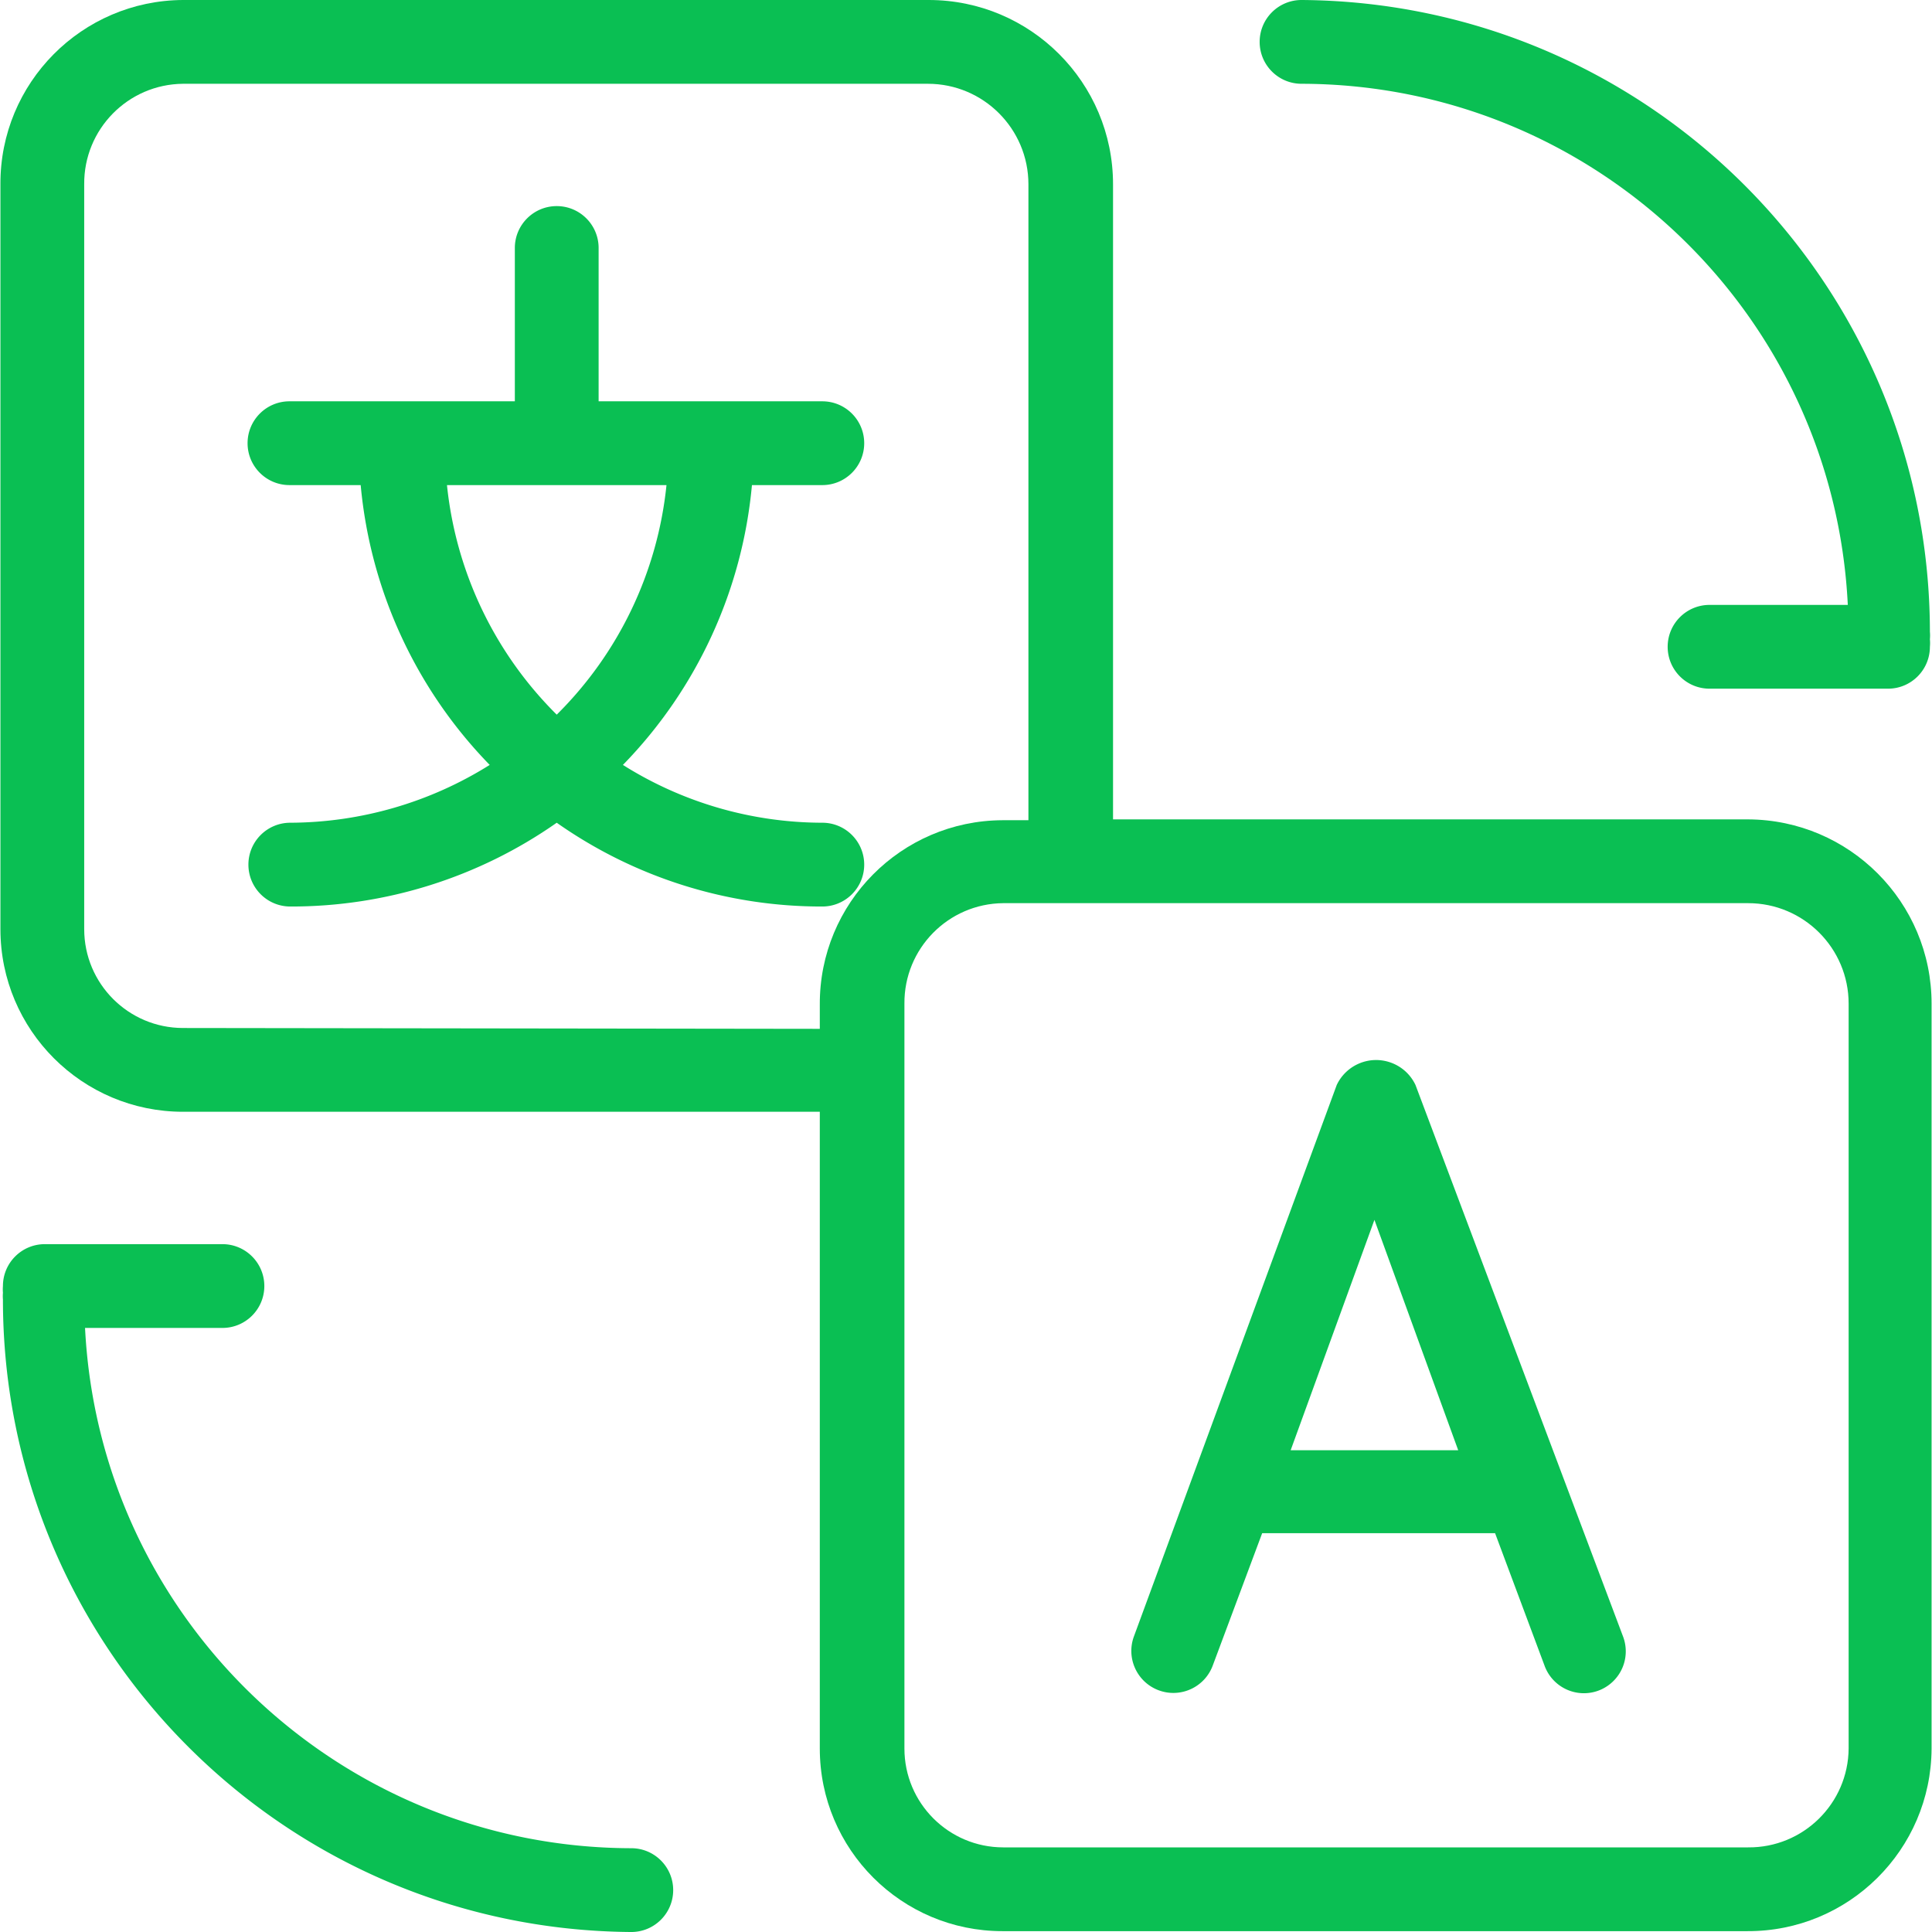<svg xmlns="http://www.w3.org/2000/svg" version="1.1" xmlns:xlink="http://www.w3.org/1999/xlink" width="512" height="512" x="0" y="0" viewBox="0 0 491.947 491.947" style="enable-background:new 0 0 512 512" xml:space="preserve" class=""><g><path d="M445.12 208.64H283.414V46.933C283.414 21.013 262.401 0 236.48 0H46.614C20.811.118-.011 21.13.107 46.932v189.654c0 25.685 20.822 46.507 46.507 46.507h162.133v162.133c0 25.685 20.822 46.507 46.507 46.507h189.653c25.802.118 46.815-20.703 46.933-46.506V255.573c.001-25.837-20.883-46.816-46.72-46.933zm-236.373 47.146v6.188l-162.133-.214c-13.903 0-25.173-11.271-25.173-25.173V46.933c-.118-14.02 11.151-25.482 25.172-25.6h189.655c14.138 0 25.6 11.462 25.6 25.6v161.92h-6.613c-25.804.118-46.626 21.13-46.508 46.933zM470.72 445.227c-.117 14.02-11.578 25.291-25.598 25.173H255.467c-13.903 0-25.173-11.27-25.173-25.173V255.573c-.118-14.02 11.151-25.482 25.172-25.6H445.12c14.138 0 25.6 11.461 25.6 25.6v189.654z" fill="#0abf53" opacity="1" data-original="#000000" class=""></path><path d="m413.334 416.853-52.907-140.587c-2.621-5.538-9.235-7.902-14.773-5.28a11.096 11.096 0 0 0-5.28 5.28L288.747 416.64c-2.062 5.538.756 11.698 6.293 13.76 5.538 2.062 11.698-.756 13.76-6.293l12.587-33.707h59.307l12.587 33.707a10.668 10.668 0 0 0 10.027 7.04c5.891-.003 10.665-4.78 10.662-10.671a10.704 10.704 0 0 0-.636-3.623zM328.64 369.28l21.333-58.667 21.333 58.667H328.64zM209.387 209.493a95.568 95.568 0 0 1-50.773-14.72 117.334 117.334 0 0 0 32.853-71.253h17.92c5.891 0 10.667-4.776 10.667-10.667s-4.776-10.667-10.667-10.667h-56.96v-39.04c0-5.891-4.776-10.667-10.667-10.667s-10.667 4.776-10.667 10.667v39.04H73.707c-5.891 0-10.667 4.776-10.667 10.667s4.776 10.667 10.667 10.667H91.84a117.55 117.55 0 0 0 32.853 71.253 96.216 96.216 0 0 1-50.773 14.72c-5.891 0-10.667 4.776-10.667 10.667s4.776 10.667 10.667 10.667a117.763 117.763 0 0 0 67.84-21.333 117.123 117.123 0 0 0 67.627 21.333c5.891 0 10.667-4.776 10.667-10.667s-4.776-10.667-10.667-10.667zm-95.573-85.973h55.893a95.996 95.996 0 0 1-27.947 58.453 96.208 96.208 0 0 1-27.946-58.453zM491.414 160.853C491.298 72.397 419.868.586 331.414 0c-5.891 0-10.667 4.776-10.667 10.667s4.776 10.667 10.667 10.667c74.301.138 135.458 58.482 139.093 132.693h-35.2c-5.891 0-10.667 4.776-10.667 10.667s4.776 10.667 10.667 10.667h45.44c5.891 0 10.667-4.776 10.667-10.667.06-.639.06-1.281 0-1.92.06-.639.06-1.282 0-1.921zM160.747 470.613c-74.222-.132-135.348-58.352-139.093-132.48H56.64c5.891 0 10.667-4.776 10.667-10.667S62.531 316.8 56.64 316.8H11.414c-5.891 0-10.667 4.776-10.667 10.667a9.93 9.93 0 0 0 0 1.707 9.93 9.93 0 0 0 0 1.707c-.002 88.54 71.462 160.48 160 161.067 5.891 0 10.667-4.776 10.667-10.667s-4.776-10.668-10.667-10.668z" fill="#0abf53" opacity="1" data-original="#000000" class=""></path></g></svg>